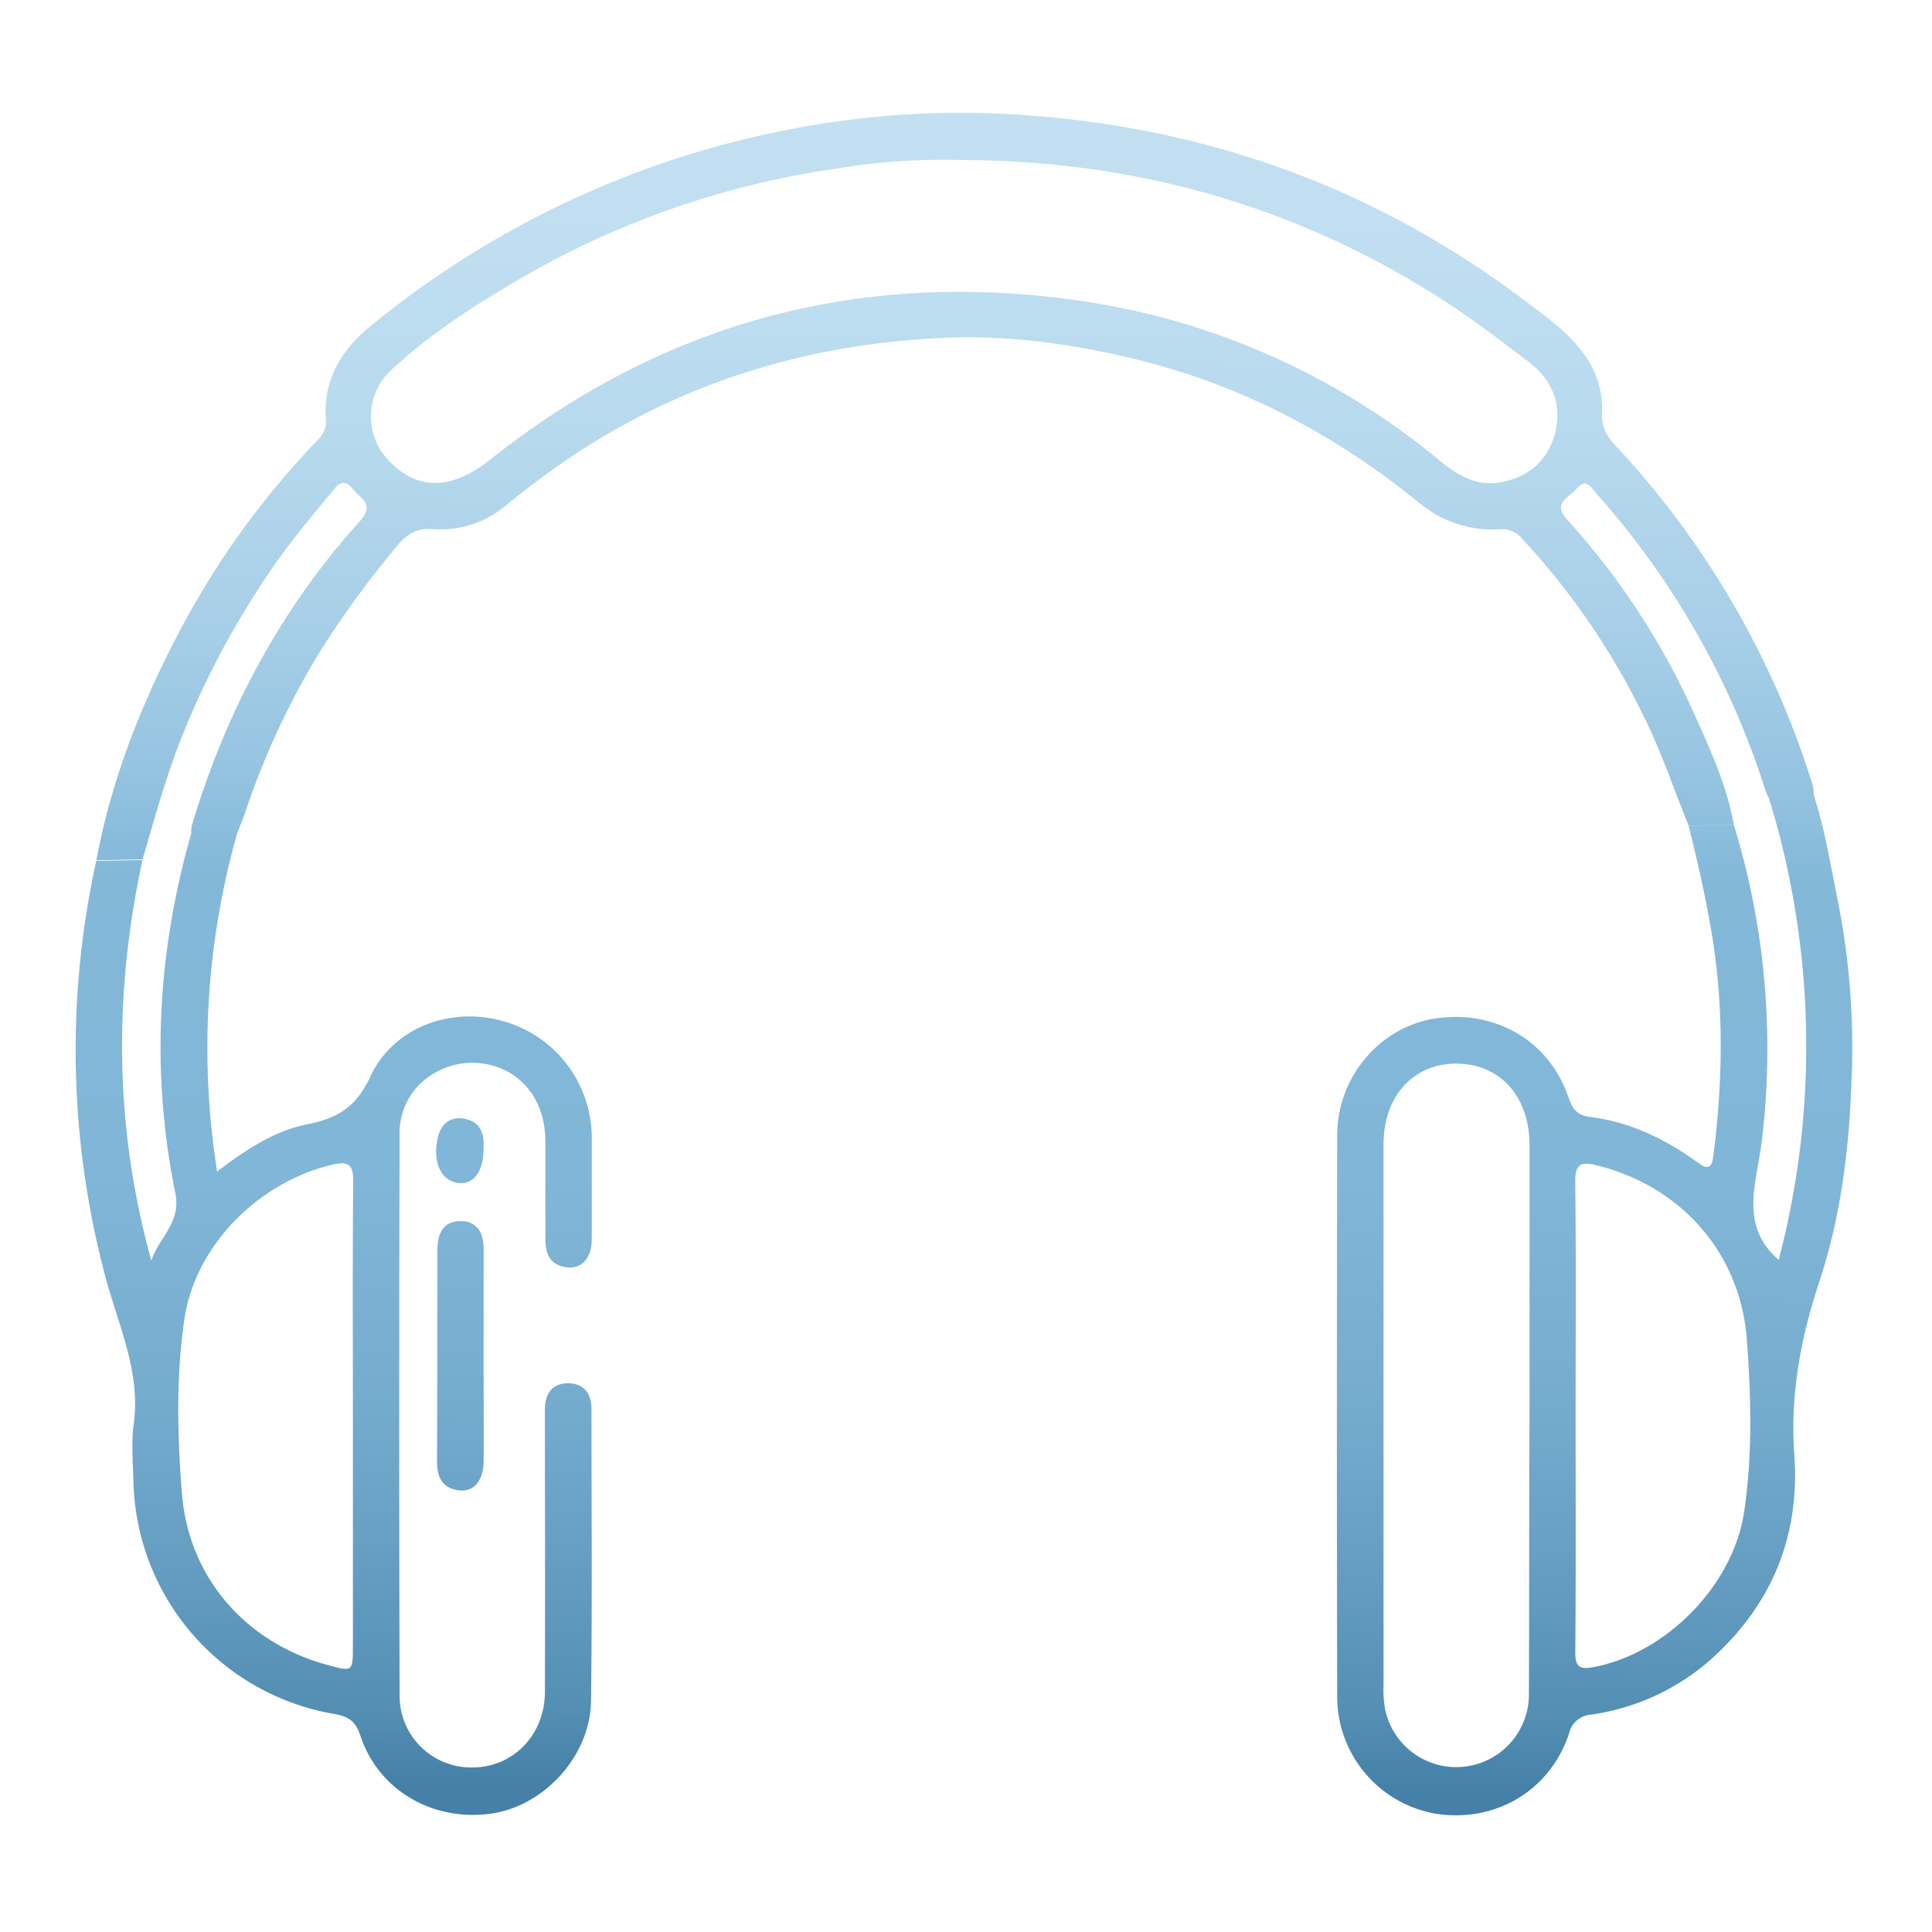 <svg xmlns="http://www.w3.org/2000/svg" xmlns:xlink="http://www.w3.org/1999/xlink" viewBox="0 0 376 376"><defs><style>.cls-1{fill:url(#Unbenannter_Verlauf_11);}.cls-2{fill:url(#Unbenannter_Verlauf_11-2);}.cls-3{fill:url(#Unbenannter_Verlauf_11-3);}</style><linearGradient id="Unbenannter_Verlauf_11" x1="188.98" y1="-22.14" x2="186.71" y2="348.47" gradientUnits="userSpaceOnUse"><stop offset="0" stop-color="#c4e1f2"/><stop offset="0.17" stop-color="#c1dff1"/><stop offset="0.28" stop-color="#b8daee"/><stop offset="0.38" stop-color="#a9d0e8"/><stop offset="0.47" stop-color="#94c3e0"/><stop offset="0.52" stop-color="#83b8d9"/><stop offset="0.68" stop-color="#80b6d7"/><stop offset="0.78" stop-color="#77aed0"/><stop offset="0.87" stop-color="#68a0c4"/><stop offset="0.96" stop-color="#538eb3"/><stop offset="1" stop-color="#4480a7"/></linearGradient><linearGradient id="Unbenannter_Verlauf_11-2" x1="91.37" y1="-22.74" x2="89.1" y2="347.87" xlink:href="#Unbenannter_Verlauf_11"/><linearGradient id="Unbenannter_Verlauf_11-3" x1="91.01" y1="-22.74" x2="88.73" y2="347.87" xlink:href="#Unbenannter_Verlauf_11"/></defs><g id="Ebene_2" data-name="Ebene 2"><path class="cls-1" d="M357.75,175.7c-1.44-7-2.54-14.12-4.77-21a9.33,9.33,0,0,0-.18-1.84,171,171,0,0,0-38.47-66.23c-1.75-1.87-2.7-3.65-2.53-6.24A17.79,17.79,0,0,0,308,68.57c-3-4.09-7.1-6.92-11.07-9.93-28.43-21.54-60.62-33.39-96-36.13a173.7,173.7,0,0,0-47.9,2.8A182.86,182.86,0,0,0,71.92,63.63c-5.56,4.56-9,10.3-8.51,17.8a4.89,4.89,0,0,1-1.39,4,163.73,163.73,0,0,0-27.38,38c-7.3,13.93-13,28.5-15.89,44l9-.19c2.44-8.32,4.71-16.69,8-24.76a166.57,166.57,0,0,1,16.69-31.11c3.62-5.37,7.74-10.31,11.85-15.28,1.23-1.48,2.35-3.34,4.33-1C70,97,73.15,98,70.05,101.41,54.54,118.6,43.93,138.57,37.32,160.7a6,6,0,0,0-.09,1.48c-6.61,23.11-7.89,46.51-3.1,70.06,1.18,5.81-3.32,8.67-4.67,13.13-7.18-25.9-7.38-51.89-1.73-78l-9,.19a171,171,0,0,0,1.71,80.65c2.49,9.53,7,18.64,5.58,29-.51,3.66-.12,7.47-.05,11.21a47,47,0,0,0,39,45.13c2.72.45,4.21,1.33,5.14,4.17,3.49,10.64,14,16.78,25.33,15.26,10.35-1.38,19.44-11.18,19.58-21.91.25-18.95.09-37.91.09-56.86,0-2.93-1.39-4.91-4.38-5-3.2-.07-4.65,1.94-4.68,5v2.62c0,17.46.06,34.92,0,52.37,0,8.47-6.21,14.78-14.14,14.78a13.93,13.93,0,0,1-14.14-13.92q-.15-54.44,0-108.86a13.69,13.69,0,0,1,3.13-9.36,14.7,14.7,0,0,1,16.37-4c5.57,2.23,8.86,7.51,8.87,14.32,0,6.36,0,12.72,0,19.07,0,3.06,1.13,5.14,4.35,5.42,2.83.26,4.65-1.89,4.68-5.44,0-6.61,0-13.22,0-19.82A23.62,23.62,0,0,0,97.81,198.7c-9.92-2.8-21.22,1.09-25.76,10.87-2.82,6.08-6.56,8.11-12.38,9.27C53.39,220.1,48,223.66,42.26,228a153.35,153.35,0,0,1,3.88-65.77c.53-1.38,1.11-2.76,1.59-4.16a153.59,153.59,0,0,1,14.38-31,188.24,188.24,0,0,1,15.1-20.73c1.73-2.1,3.68-3.66,6.94-3.37a19.81,19.81,0,0,0,14.51-4.77,160.94,160.94,0,0,1,13.41-9.9C133.84,74,157.87,66.9,183.68,65.75c12.58-.56,25,1.19,37.26,4.15,20.54,5,38.78,14.57,55.12,27.84A22.18,22.18,0,0,0,291.92,103a5.12,5.12,0,0,1,4.45,2,141.38,141.38,0,0,1,23.18,33.69c3.61,7.12,6.11,14.68,9.08,22l8.8-.21c-1.34-7.4-4.4-14.22-7.46-21a143.34,143.34,0,0,0-24.86-38.22c-3.19-3.47.32-4.41,1.7-6.12,1.81-2.24,2.73-.41,3.95,1A158.78,158.78,0,0,1,343.64,154a10.91,10.91,0,0,0,.63,1.34,164.06,164.06,0,0,1,1.9,89.85c-7.8-6.72-4.25-15.08-3.3-23.1a148.88,148.88,0,0,0-5.44-61.59l-8.8.21c1.7,6.75,3.24,13.51,4.41,20.4,2.5,14.65,2.28,29.23.4,43.88-.27,2.1-.85,2.86-3,1.28-6.29-4.58-13.2-7.92-21-8.9-2.53-.31-3.44-1.58-4.2-3.82-3.72-11-14.3-17.13-26-15.32-10.7,1.66-19,11.4-19,22.72q-.12,54.62,0,109.22A23.11,23.11,0,0,0,279.55,353c11.56,1.74,22.14-4.54,25.81-15.63a4.7,4.7,0,0,1,4.34-3.68,44.62,44.62,0,0,0,25.56-12.91c10.41-10.37,15-23.13,13.94-37.66-.84-11.65,1.26-22.77,4.86-33.64,4.23-12.78,5.82-25.93,6.28-39.24A146.62,146.62,0,0,0,357.75,175.7ZM65,226.6c3-.66,3.77.3,3.74,3.31-.14,15.32-.06,30.64-.06,46h0v44.47c0,4.89-.07,5-4.69,3.72-15.9-4.22-27.27-16.84-28.59-33.51-.87-11.12-1.16-22.41.44-33.55C37.93,242,50.91,229.72,65,226.6ZM302.6,84.45c-1.37,5.15-5.11,8.43-10.55,9.41-4.77.87-8.51-1.48-11.9-4.25a141.06,141.06,0,0,0-70.46-31.15c-42.35-6-80.66,4.27-114.31,31-7.4,5.88-14,6.1-19.59.3a12.31,12.31,0,0,1,.07-17.47c7.82-7.39,16.89-13.11,26.15-18.5A169.66,169.66,0,0,1,162.25,32.9a127.29,127.29,0,0,1,25.29-1.75c34.18.18,65.72,9.22,94.45,28,5.33,3.48,10.32,7.35,15.38,11.18C302.13,73.88,304.09,78.8,302.6,84.45Zm-5.05,245.34a14.14,14.14,0,0,1-28,2.78,21.36,21.36,0,0,1-.29-4.46q0-52.71,0-105.43c0-9.36,5.83-15.75,14.28-15.68s14.13,6.43,14.13,15.86V276h0C297.57,293.9,297.63,311.84,297.55,329.79Zm41.91-35.68c-2.13,14.47-15.25,27.75-29.46,30.36-2.59.48-3.44-.13-3.42-2.91.13-15.33.06-30.66.06-46h0c0-15.21.11-30.42-.07-45.62-.05-3.56,1.3-3.86,4.15-3.16,16.19,4,27.89,16.78,29.23,33.75C340.79,271.66,341.1,283,339.46,294.11Z"/><path class="cls-2" d="M89.46,290.06c2.87.29,4.65-2,4.67-5.83,0-6.84,0-13.68,0-20.52h0c0-6.84,0-13.68,0-20.52,0-3.71-1.6-5.56-4.54-5.54s-4.46,1.87-4.47,5.62c0,13.68,0,27.36-.06,41C85,287.49,86.08,289.73,89.46,290.06Z"/><path class="cls-3" d="M88.22,230c3.43,1.15,5.91-1.48,5.88-6.47.22-2.86-.6-5.38-4-5.85-2.59-.36-4.27,1.13-4.87,3.61C84.19,225.53,85.48,229.09,88.22,230Z"/></g></svg>